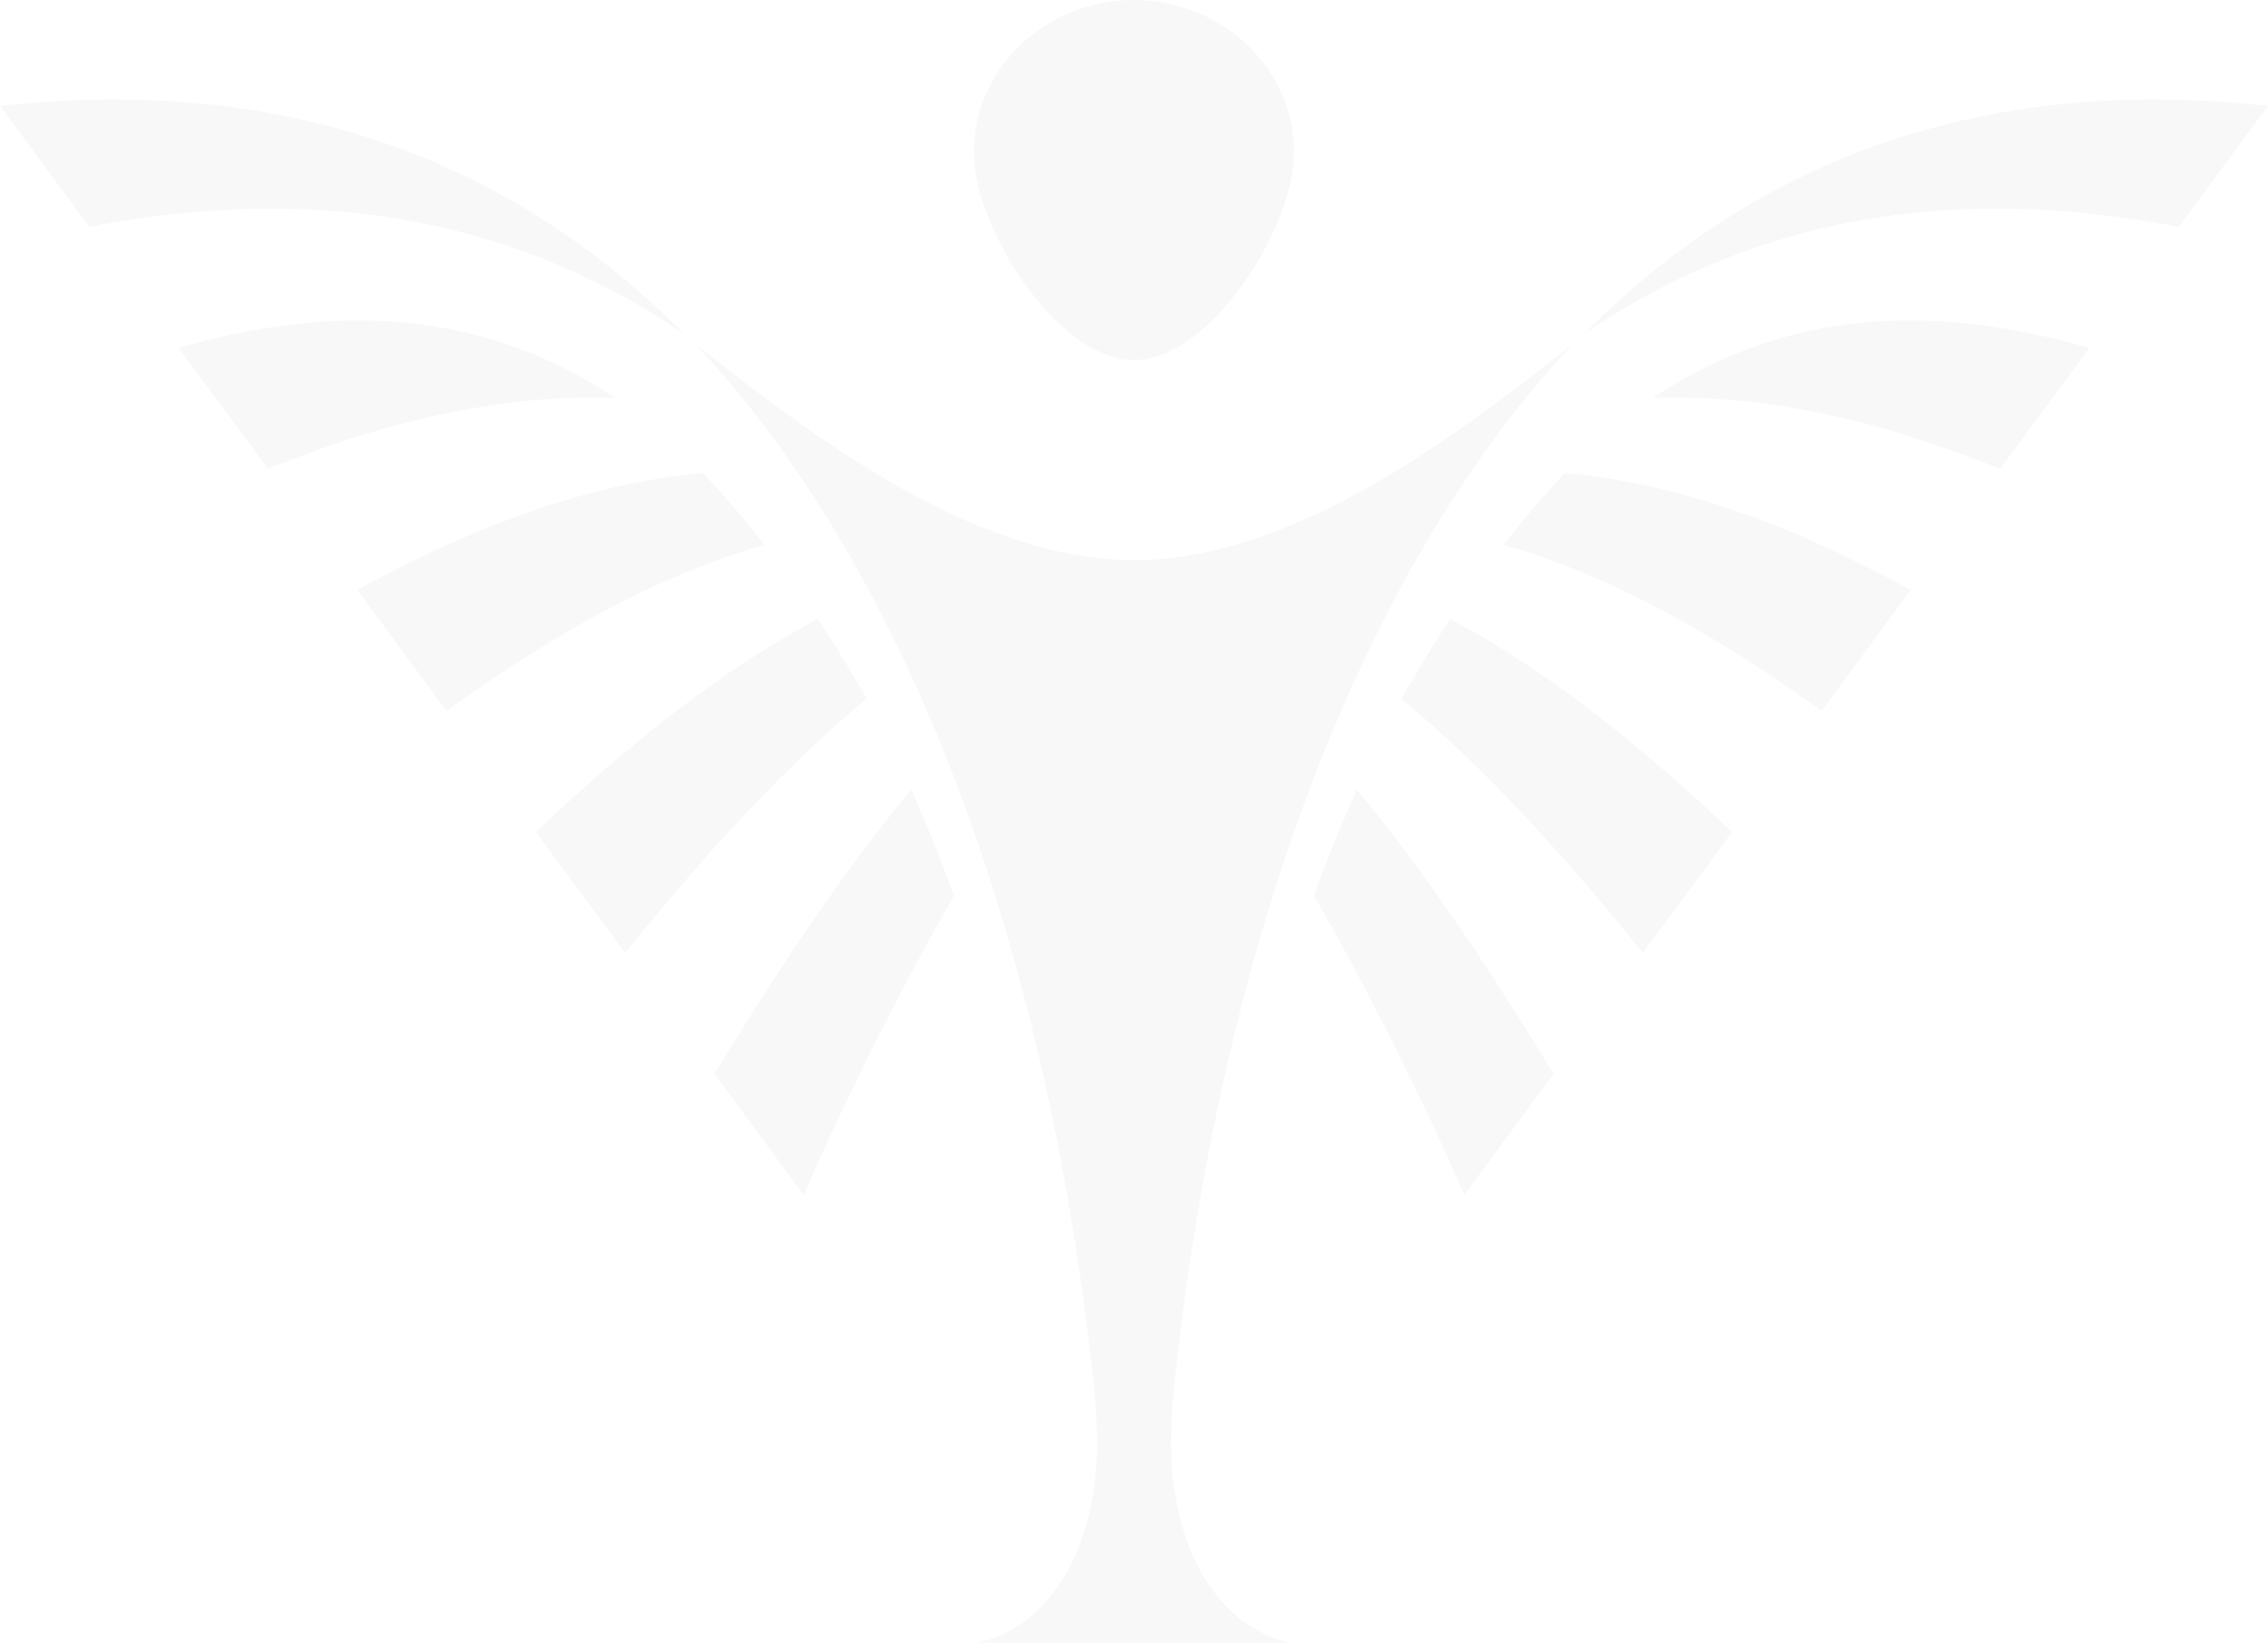 <svg xmlns="http://www.w3.org/2000/svg" width="421.747" height="305.457" viewBox="0 0 421.747 305.457"><defs><style>.a{fill-rule:evenodd;opacity:0.03;}</style></defs><path class="a" d="M345.76,89.159c19.063-.73,40.454,3.36,64.621,13.187l16.612-22.5c-32.477-9.365-58.795-5.6-81.233,9.316Zm48.018,35.691-16.6,22.5c-21.749-15.735-41.258-25.847-59.144-30.878,3.79-4.869,7.653-9.381,11.426-13.35,19.071,1.615,40.308,8.578,64.321,21.733Zm-85.648,5.4c-3.206,4.837-6.257,9.828-9.04,14.859,14.38,11.929,29.158,27.73,44.869,47.247l16.6-22.5c-18.868-17.87-36.145-31.016-52.432-39.6Zm19.225,84.609-16.6,22.5A580.612,580.612,0,0,0,282.8,181.68q3.725-10.225,7.953-19.744c12.157,14.737,24.216,32.493,36.6,52.919ZM199.581,145.1c-14.388,11.938-29.166,27.738-44.877,47.255l-16.6-22.5c18.868-17.87,36.153-31.016,52.432-39.61,3.214,4.837,6.265,9.836,9.048,14.859ZM215.86,181.68q-3.713-10.225-7.945-19.744c-12.165,14.729-24.216,32.493-36.608,52.919l16.6,22.5a582.485,582.485,0,0,1,27.949-55.67ZM152.91,89.159c-19.071-.73-40.462,3.368-64.63,13.187l-16.612-22.5h.008c32.469-9.365,58.795-5.6,81.233,9.316Zm-48.026,35.691,16.6,22.5c21.757-15.735,41.266-25.847,59.144-30.878-3.79-4.869-7.645-9.381-11.426-13.35-19.063,1.615-40.308,8.578-64.321,21.733Zm144.443-109.7c17.853,0,32.526,15.313,29.28,33-2.459,13.406-16.2,33.954-29.28,33.954s-26.829-20.523-29.3-33.954c-3.246-17.716,11.434-33,29.3-33Zm-83.644,62.13C134.626,45.929,93.012,28.846,38.453,34.844l16.612,22.5c45.591-8.781,81.5.057,110.618,19.939Zm167.287,0c31.057-31.349,72.672-48.432,127.23-42.434l-16.612,22.5C398,48.558,362.088,57.4,332.97,77.278ZM249.327,119.29c-30.976,0-62.609-25.311-81.623-40.211,41.233,43.96,65.222,114.773,73.654,189.263a127.12,127.12,0,0,1,1.1,14.794c-.065,21.31-9.69,34.782-22.171,37.468h58.089c-12.481-2.686-22.106-16.157-22.171-37.468a128.883,128.883,0,0,1,1.1-14.794c8.432-74.49,32.428-145.3,73.654-189.263C311.944,93.979,280.3,119.29,249.327,119.29Z" transform="translate(-38.453 -15.148)"/></svg>